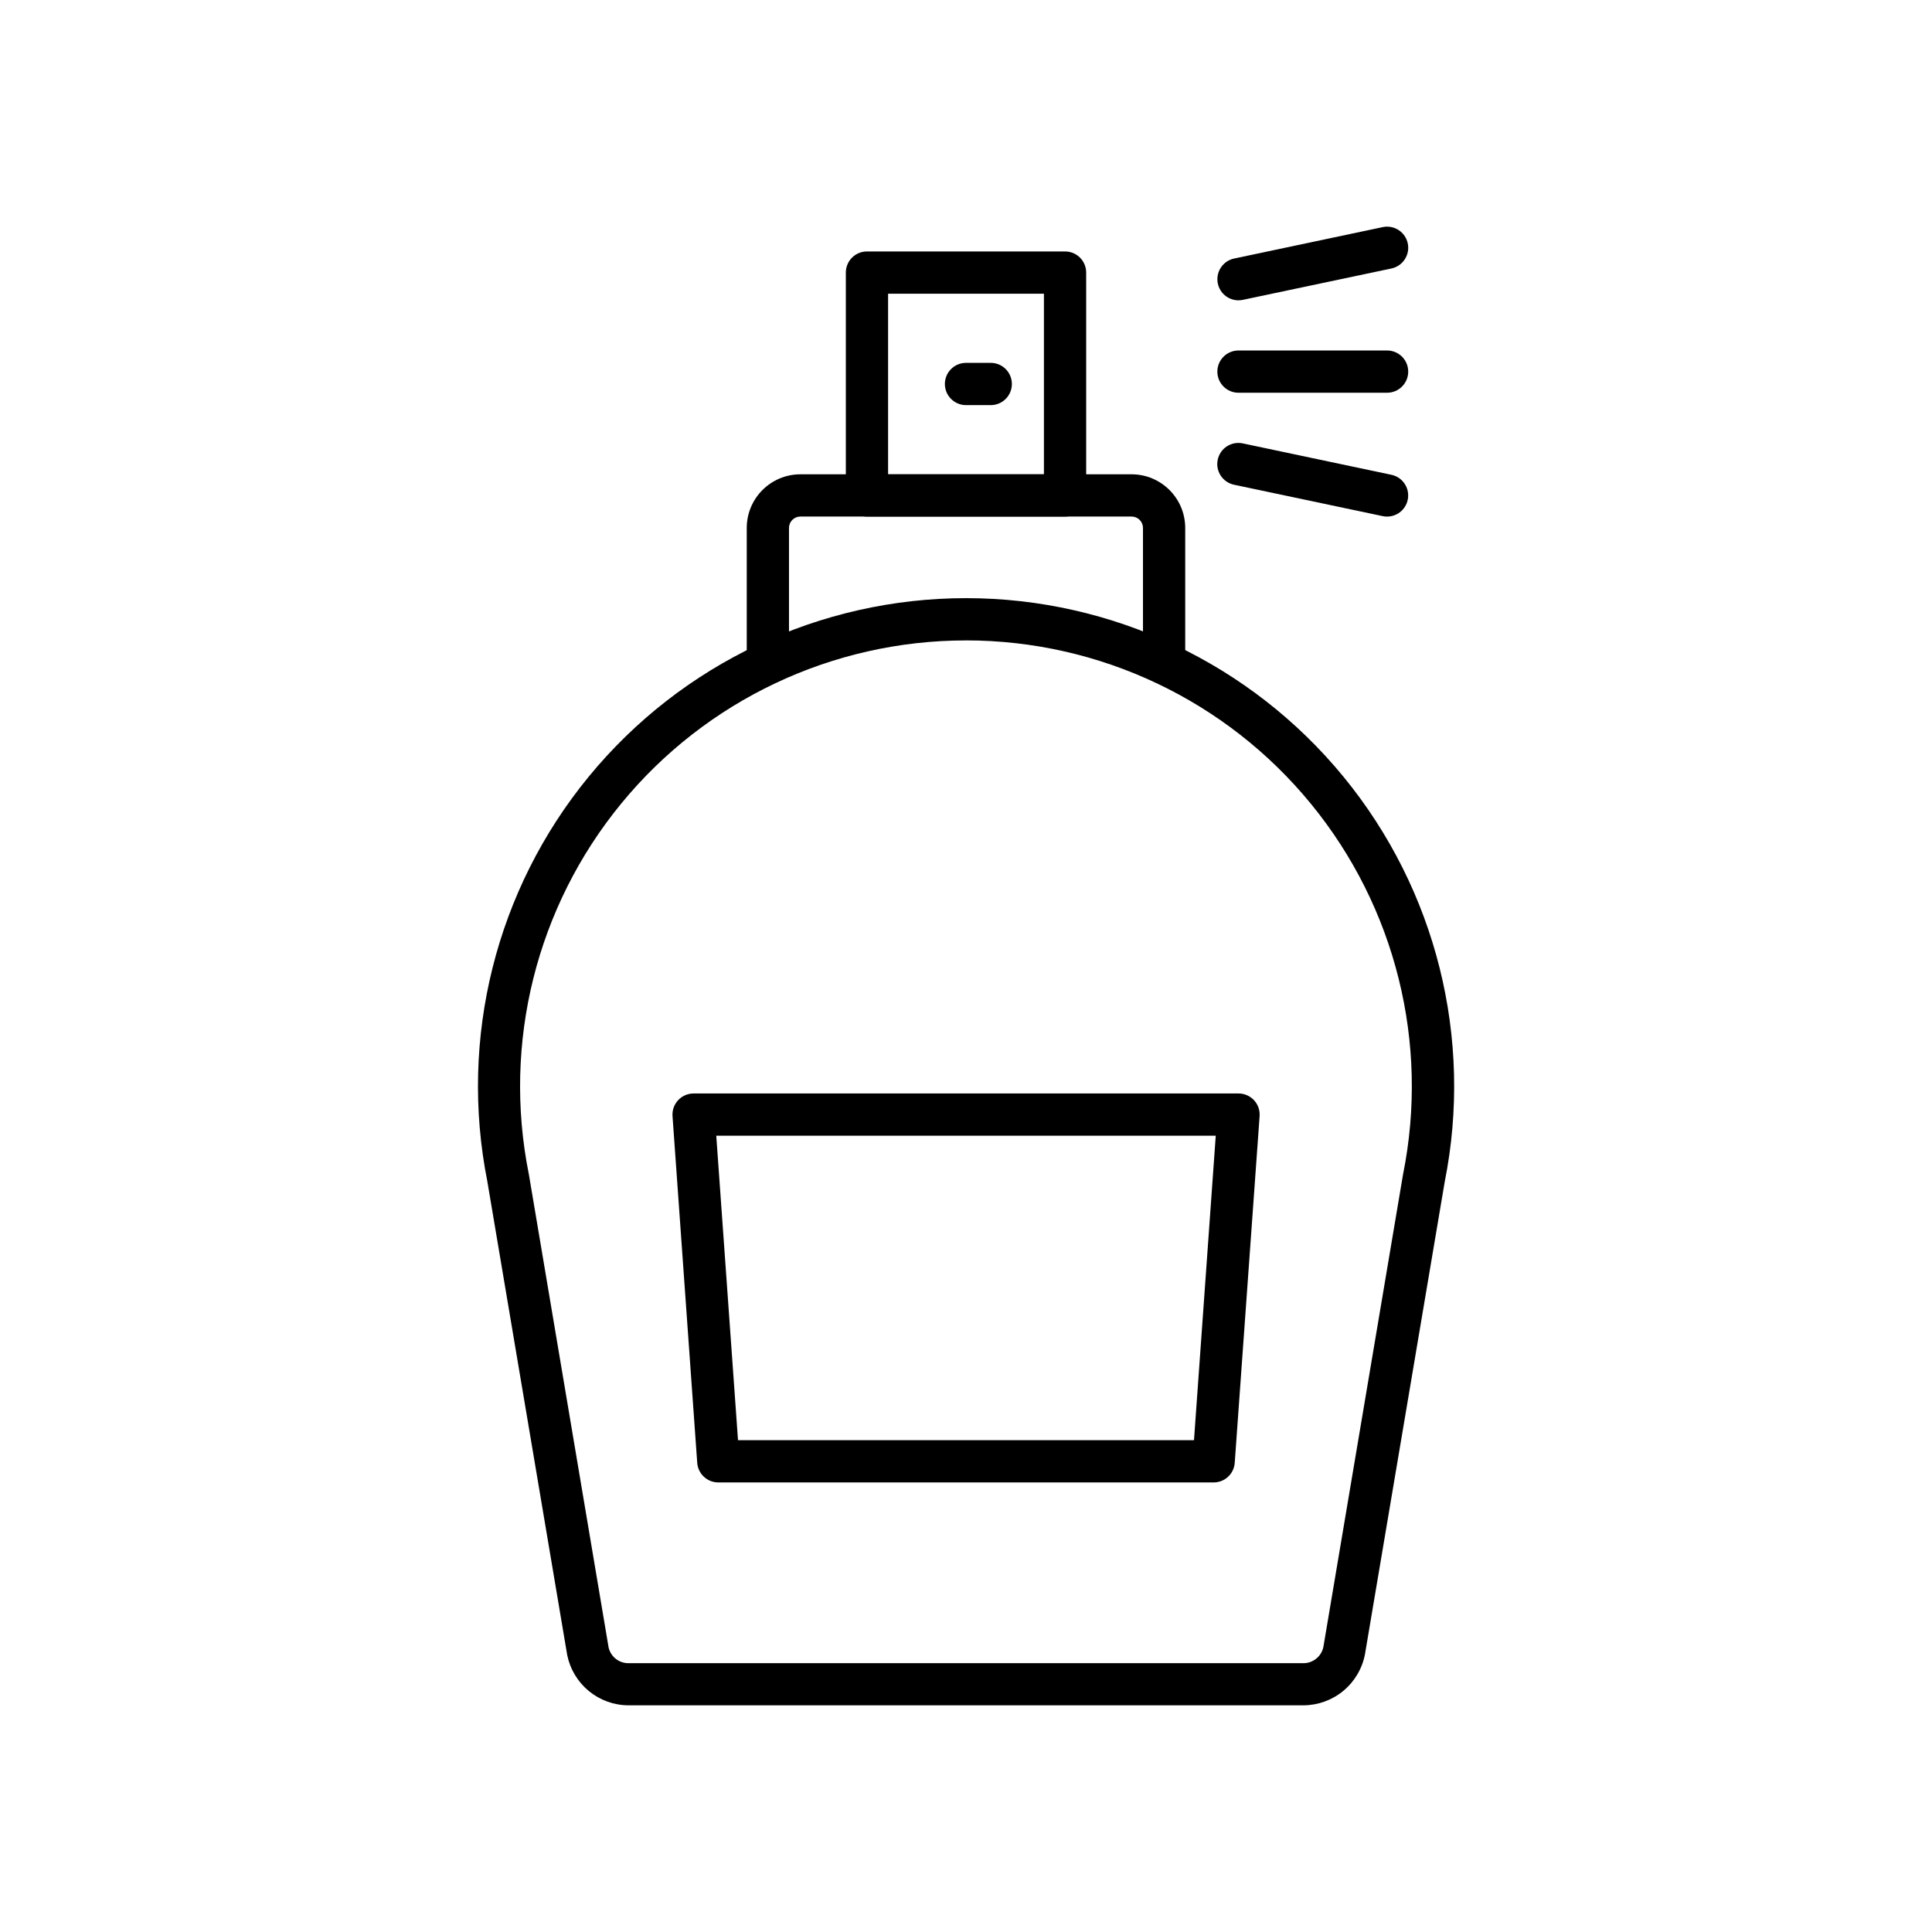 <?xml version="1.0" encoding="UTF-8"?>
<!-- Uploaded to: SVG Repo, www.svgrepo.com, Generator: SVG Repo Mixer Tools -->
<svg fill="#000000" width="800px" height="800px" version="1.1" viewBox="144 144 512 512" xmlns="http://www.w3.org/2000/svg">
 <g>
  <path d="m489.44 595.93h-178.89c-3.824-0.016-7.531-1.348-10.488-3.777-2.957-2.43-4.984-5.801-5.746-9.551l-21.156-125.45h0.004c-7.574-38 2.281-77.395 26.863-107.34 24.578-29.953 61.289-47.309 100.04-47.297 38.746 0.016 75.445 17.398 100 47.367 24.559 29.969 34.391 69.367 26.789 107.36l-21.133 125.19c-0.734 3.785-2.758 7.199-5.727 9.66-2.969 2.461-6.703 3.816-10.559 3.836zm-89.441-282.21c-35.402 0-68.934 15.871-91.379 43.246-22.445 27.371-31.438 63.367-24.5 98.078l0.035 0.168 21.133 125.39c0.562 2.441 2.742 4.168 5.25 4.16h178.9c2.562-0.008 4.769-1.816 5.277-4.328l21.105-125.2c7.004-34.734-1.949-70.777-24.391-98.195-22.441-27.422-56.004-43.324-91.434-43.328z"/>
  <path d="m452.5 325.33c-3.09 0-5.598-2.508-5.598-5.598v-35.828c0-0.797-0.316-1.566-0.883-2.129-0.566-0.566-1.332-0.883-2.133-0.883h-87.777c-0.797 0-1.566 0.316-2.133 0.883-0.566 0.562-0.883 1.332-0.883 2.129v35.828c0 3.09-2.508 5.598-5.598 5.598s-5.598-2.508-5.598-5.598v-35.828c0.008-7.844 6.367-14.199 14.211-14.207h87.777c7.844 0.008 14.203 6.363 14.211 14.207v35.828c0 1.484-0.59 2.91-1.637 3.957-1.051 1.051-2.477 1.641-3.961 1.641z"/>
  <path d="m426.25 280.9h-52.496c-3.09 0-5.598-2.504-5.598-5.598v-59.066c0-3.094 2.508-5.598 5.598-5.598h52.496c1.484 0 2.91 0.59 3.961 1.637 1.047 1.051 1.637 2.477 1.637 3.961v59.066c0 1.484-0.59 2.91-1.637 3.961-1.051 1.047-2.477 1.637-3.961 1.637zm-46.898-11.195h41.301v-47.871h-41.301z"/>
  <path d="m406.56 251.36h-6.559c-3.094 0-5.598-2.508-5.598-5.598s2.504-5.598 5.598-5.598h6.562-0.004c3.094 0 5.598 2.508 5.598 5.598s-2.504 5.598-5.598 5.598z"/>
  <path d="m511.57 280.9c-0.387 0-0.777-0.043-1.156-0.125l-39.383-8.316c-3.023-0.641-4.961-3.609-4.32-6.633 0.637-3.027 3.609-4.961 6.633-4.324l39.383 8.32c2.809 0.586 4.723 3.203 4.426 6.059-0.297 2.856-2.707 5.023-5.582 5.019z"/>
  <path d="m511.57 248.08h-39.359c-3.09 0-5.598-2.504-5.598-5.598 0-3.09 2.508-5.598 5.598-5.598h39.383c3.09 0 5.598 2.508 5.598 5.598 0 3.094-2.508 5.598-5.598 5.598z"/>
  <path d="m472.21 223.59c-2.863-0.008-5.262-2.168-5.559-5.016s1.602-5.461 4.398-6.059l39.383-8.328c3.027-0.641 6 1.293 6.641 4.32 0.637 3.027-1.297 6-4.324 6.641l-39.418 8.324c-0.371 0.074-0.746 0.113-1.121 0.117z"/>
  <path d="m465.63 536.86h-131.26c-2.938 0.008-5.383-2.262-5.598-5.195l-6.547-91.891c-0.113-1.551 0.43-3.078 1.492-4.215 1.062-1.137 2.547-1.781 4.106-1.777h144.39c1.555-0.004 3.043 0.641 4.106 1.777 1.062 1.137 1.602 2.664 1.492 4.215l-6.594 91.891c-0.211 2.93-2.648 5.195-5.586 5.195zm-126.05-11.195h120.84l5.766-80.688h-132.37z"/>
 </g>
</svg>
